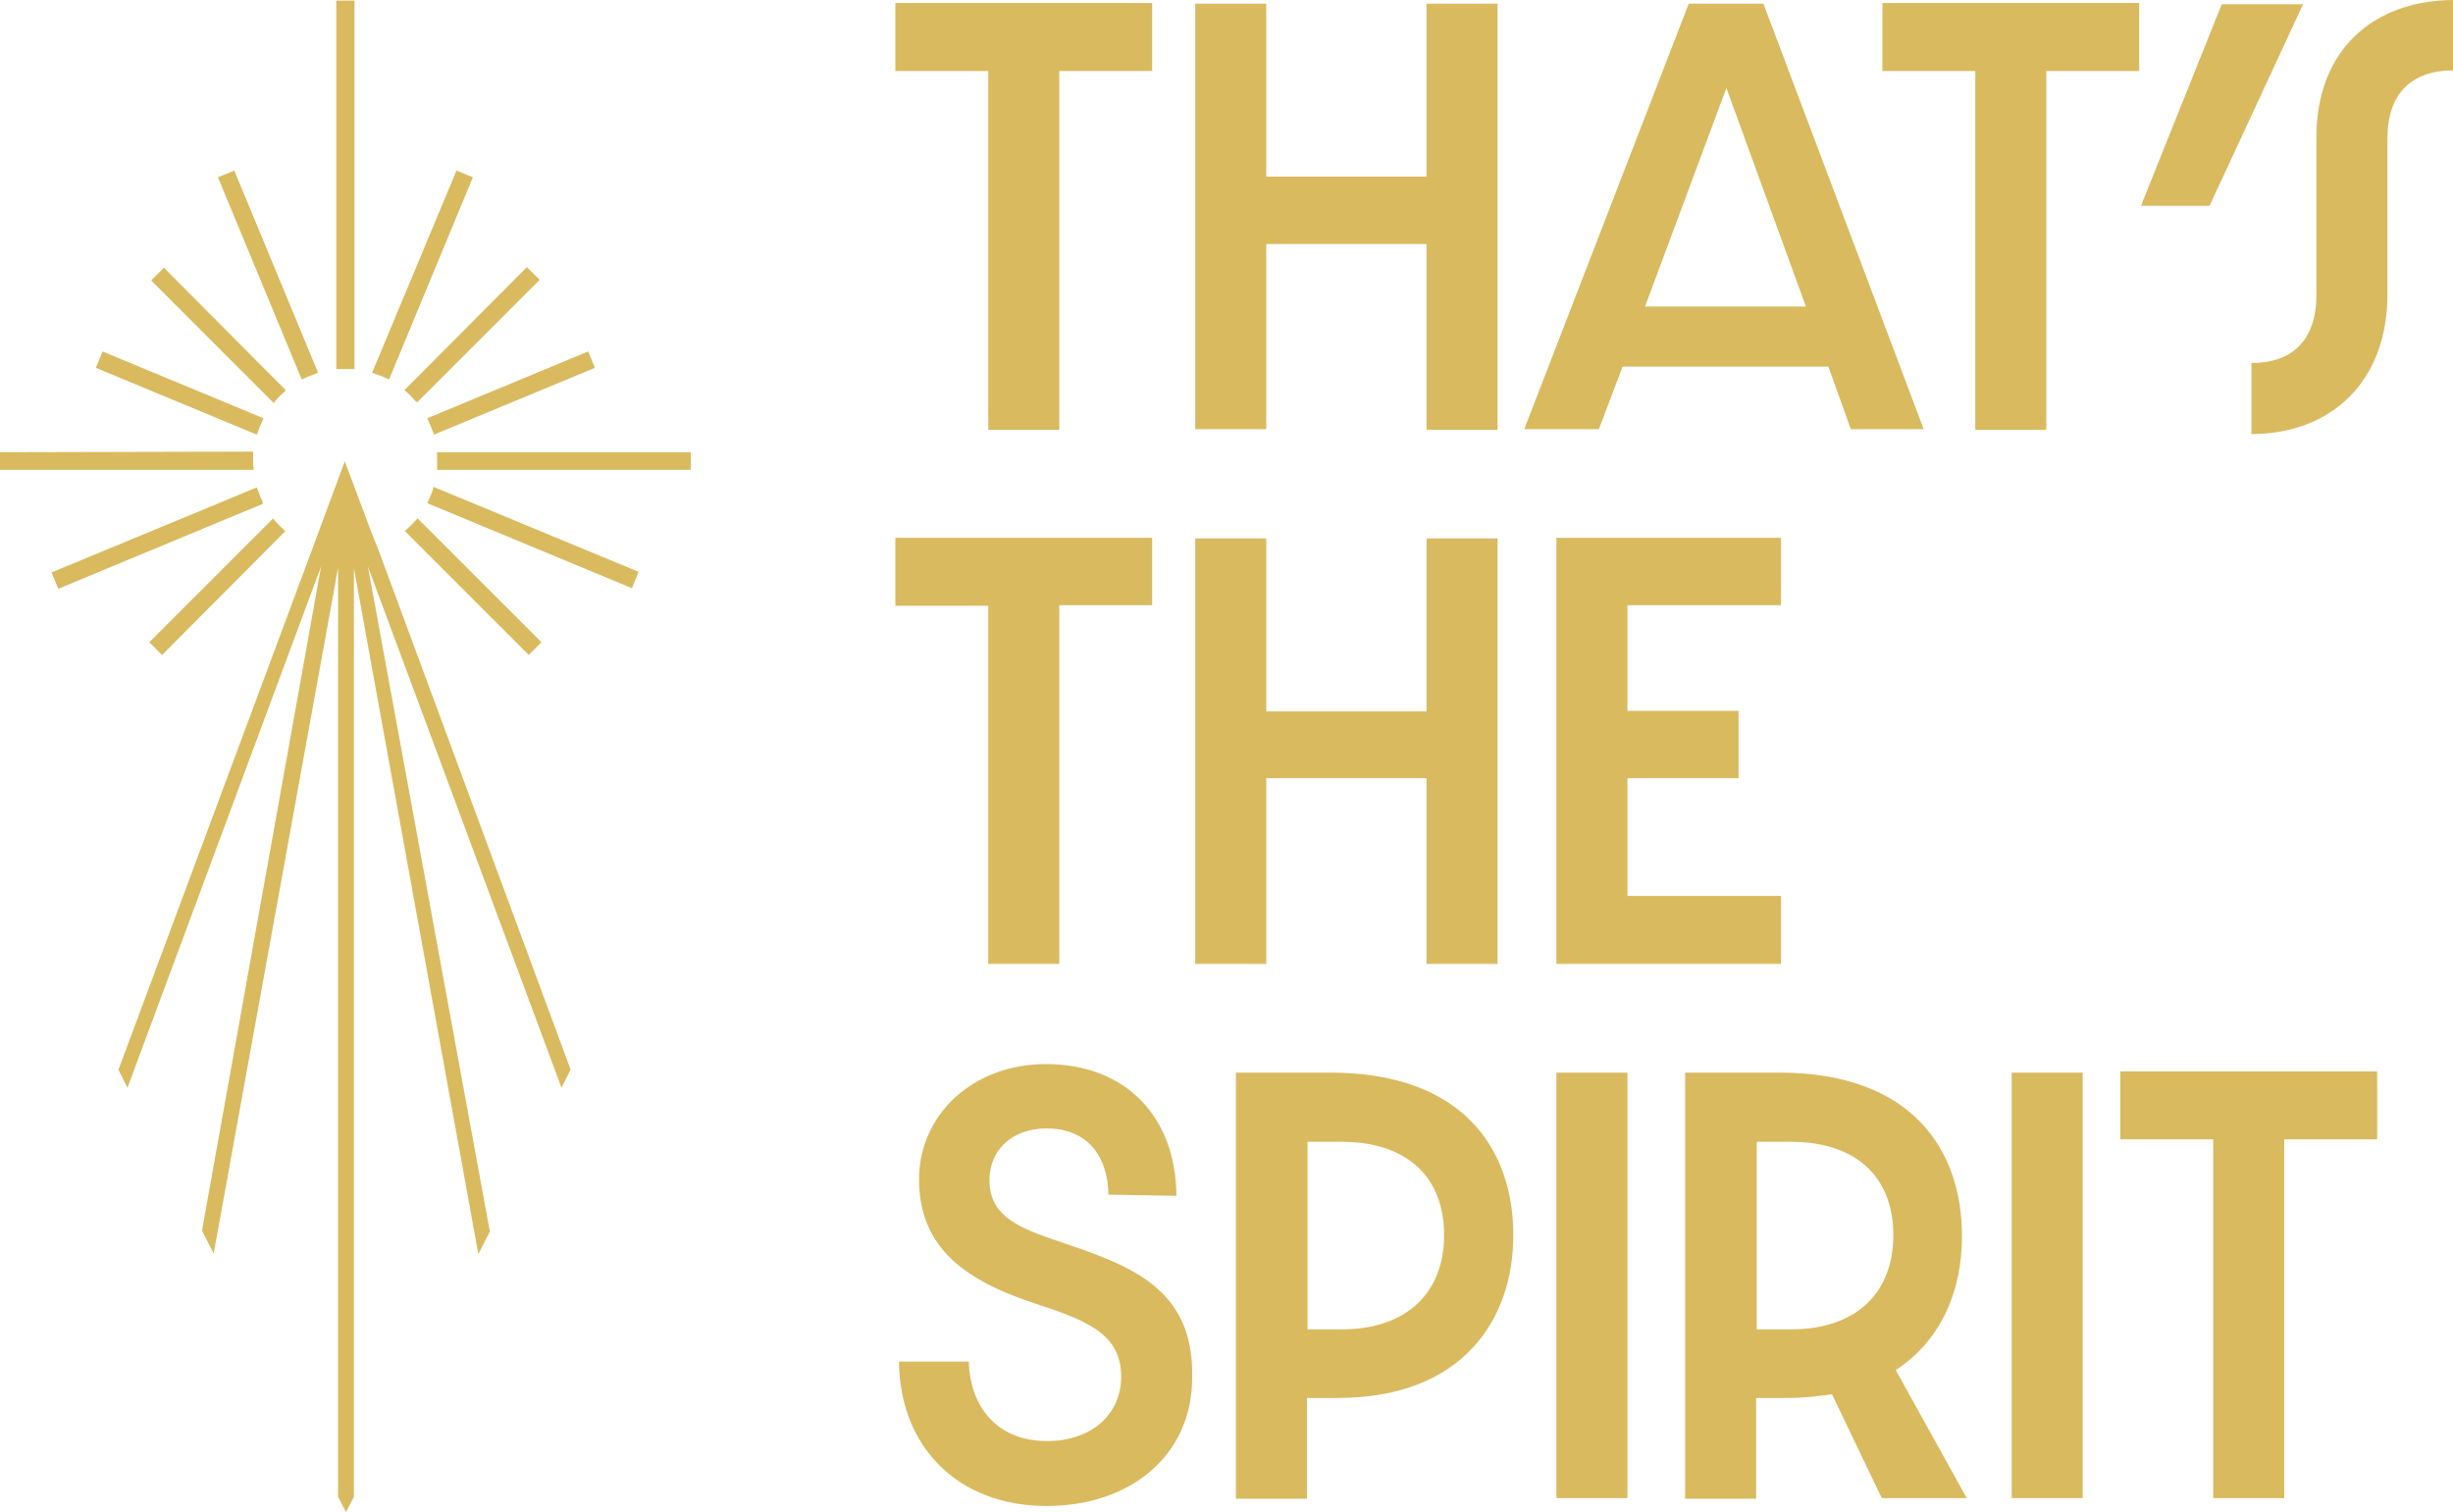<?xml version="1.0" encoding="UTF-8"?> <!-- Generator: Adobe Illustrator 26.1.0, SVG Export Plug-In . SVG Version: 6.00 Build 0) --> <svg xmlns="http://www.w3.org/2000/svg" xmlns:xlink="http://www.w3.org/1999/xlink" id="Layer_1" x="0px" y="0px" viewBox="0 0 404.1 249.1" style="enable-background:new 0 0 404.1 249.1;" xml:space="preserve"> <style type="text/css"> .st0{fill:#DABA5F;} </style> <path class="st0" d="M162.8,11.7h-15.3V0.5h42.3v11.2h-15.3v59.1h-11.7V11.7z M208.6,40.2h26.4v30.6h11.7V0.6h-11.7v28.5h-26.4V0.6 h-11.7v70.1h11.7V40.2z M263.4,70.7h-12.3l27.1-70.1h12.3l26.4,70.1h-12l-3.7-10.3h-33.9L263.4,70.7z M271,50.5h26.5l-13.1-36 L271,50.5z M337.1,70.7V11.7h15.3V0.5h-42.3v11.2h15.3v59.1H337.1z M379.4,0.7h-13.4l-13.3,33.2H364L379.4,0.7z M381.6,22.6v25.9 c0,7.6-4,11.3-10.7,11.3v11.7c13.1,0,22.4-8.6,22.4-23V22.8c0-7.4,4-11.2,10.8-11.2V0C390.9,0.1,381.6,8.3,381.6,22.6z M162.8,158.8 h11.7V99.7h15.3V88.6h-42.3v11.2h15.3V158.8z M208.6,128.2h26.4v30.6h11.7V88.7h-11.7v28.5h-26.4V88.7h-11.7v70.1h11.7V128.2z M174.4,204.5c-6.5-2.2-11.4-4.1-11.4-10.1c0-4.9,3.7-8.5,9.4-8.5c6.7,0,10.1,4.5,10.2,10.9l11.2,0.2c-0.1-13-8.3-21.7-21.5-21.7 c-12.1,0-20.9,8.4-20.9,19c0,11.2,7.6,16.6,18.7,20.3c8.5,2.8,14.6,4.9,14.6,12.2c0,6.2-4.9,10.6-12.2,10.6 c-8.3,0-12.7-5.7-12.9-13.1h-11.5c0.1,14,9.7,23.8,24.3,23.8c13.8,0,24-8.3,24-21.2C196.7,212,185.9,208.4,174.4,204.5z M249.3,203.5c0,13.9-8.4,26.8-28.9,26.8h-5.1v16.6h-11.7v-70.2h15.5C241.2,176.7,249.3,189.5,249.3,203.5z M237.9,203.5 c0-9.5-6-15.4-16.9-15.4h-5.6V219h5.6C232,219,237.9,212.7,237.9,203.5z M256.4,246.8h11.7v-70.1h-11.7V246.8z M312.3,225.7 l11.7,21.1h-14l-8.2-17.1c-2.2,0.3-4.6,0.6-7.2,0.6h-5.3v16.6h-11.7v-70.2h15.5c22,0,30.1,12.9,30.1,26.8 C323.3,212.3,319.9,220.8,312.3,225.7z M311.9,203.5c0-9.5-6-15.4-16.9-15.4h-5.6V219h5.6C306.1,219,311.9,212.7,311.9,203.5z M331.4,246.8h11.7v-70.1h-11.7V246.8z M349.3,187.7h15.3v59.1h11.7v-59.1h15.3v-11.2h-42.3V187.7z M293.4,99.7V88.6h-37v70.2h11.7 h25.3v-11.2h-25.3v-19.4h18.3v-11.1h-18.3V99.7H293.4z M56.2,60.8c0.5,0,0.9,0,1.4,0l0.8,0l0-60.7h-3l0,60.7L56.2,60.8z M50.2,62.3 c0.6-0.3,1.2-0.5,1.7-0.7l0.5-0.2L38.6,28.1l-2.7,1.1l13.8,33.3L50.2,62.3z M45.4,66c0.4-0.5,0.8-0.9,1.3-1.3l0.4-0.4L27,44.1 l-2.1,2.1l20.2,20.2L45.4,66z M42.5,71.1c0.2-0.6,0.4-1.1,0.7-1.7l0.2-0.5l-26.5-11l-1.1,2.7l26.5,11L42.5,71.1z M41.7,76.6 c0-0.2,0-0.5,0-0.7c0-0.2,0-0.5,0-0.7l0-0.8L0,74.5v2.9l41.8,0L41.7,76.6z M43.2,82.5c-0.3-0.6-0.5-1.2-0.7-1.7l-0.2-0.5l-33.8,14 l1.1,2.7l33.7-14L43.2,82.5z M45.3,85.8L45,85.4l-20.4,20.4l2.1,2.1L47,87.5l-0.4-0.4C46.1,86.7,45.7,86.2,45.3,85.8z M63.6,62.3 l0.5,0.2l13.8-33.3l-2.7-1.1L61.3,61.4l0.5,0.2C62.4,61.8,63,62,63.6,62.3z M67,64.6c0.5,0.4,0.9,0.9,1.3,1.3l0.4,0.4l20.2-20.2 l-2.1-2.1L66.6,64.3L67,64.6z M70.6,69.4c0.3,0.6,0.5,1.2,0.7,1.7l0.2,0.5l26.5-11l-1.1-2.7l-26.5,11L70.6,69.4z M72,75.2 c0,0.2,0,0.5,0,0.7c0,0.2,0,0.5,0,0.7l0,0.8l41.8,0v-2.9l-41.8,0L72,75.2z M71.3,80.7c-0.2,0.6-0.4,1.1-0.7,1.7l-0.2,0.5l33.7,14 l1.1-2.7l-33.8-14L71.3,80.7z M67.1,87.1l-0.4,0.4l20.4,20.4l2.1-2.1L68.8,85.4l-0.4,0.4C68,86.2,67.6,86.7,67.1,87.1z M62.2,90.2 L61.7,89l-0.7-1.8l0,0l-4.2-11.2l-5.3,14.3l0,0l-31.9,85.7l-0.1,0.2l1.5,3l31.9-85.9L33.3,202.6l0,0.2l1.9,3.7l20.5-113v153.1 l1.3,2.5l1.3-2.5V93.6l20.5,113l1.9-3.7L60.6,93.3l31.9,85.9l1.5-3L62.2,90.2L62.2,90.2z"></path> </svg> 